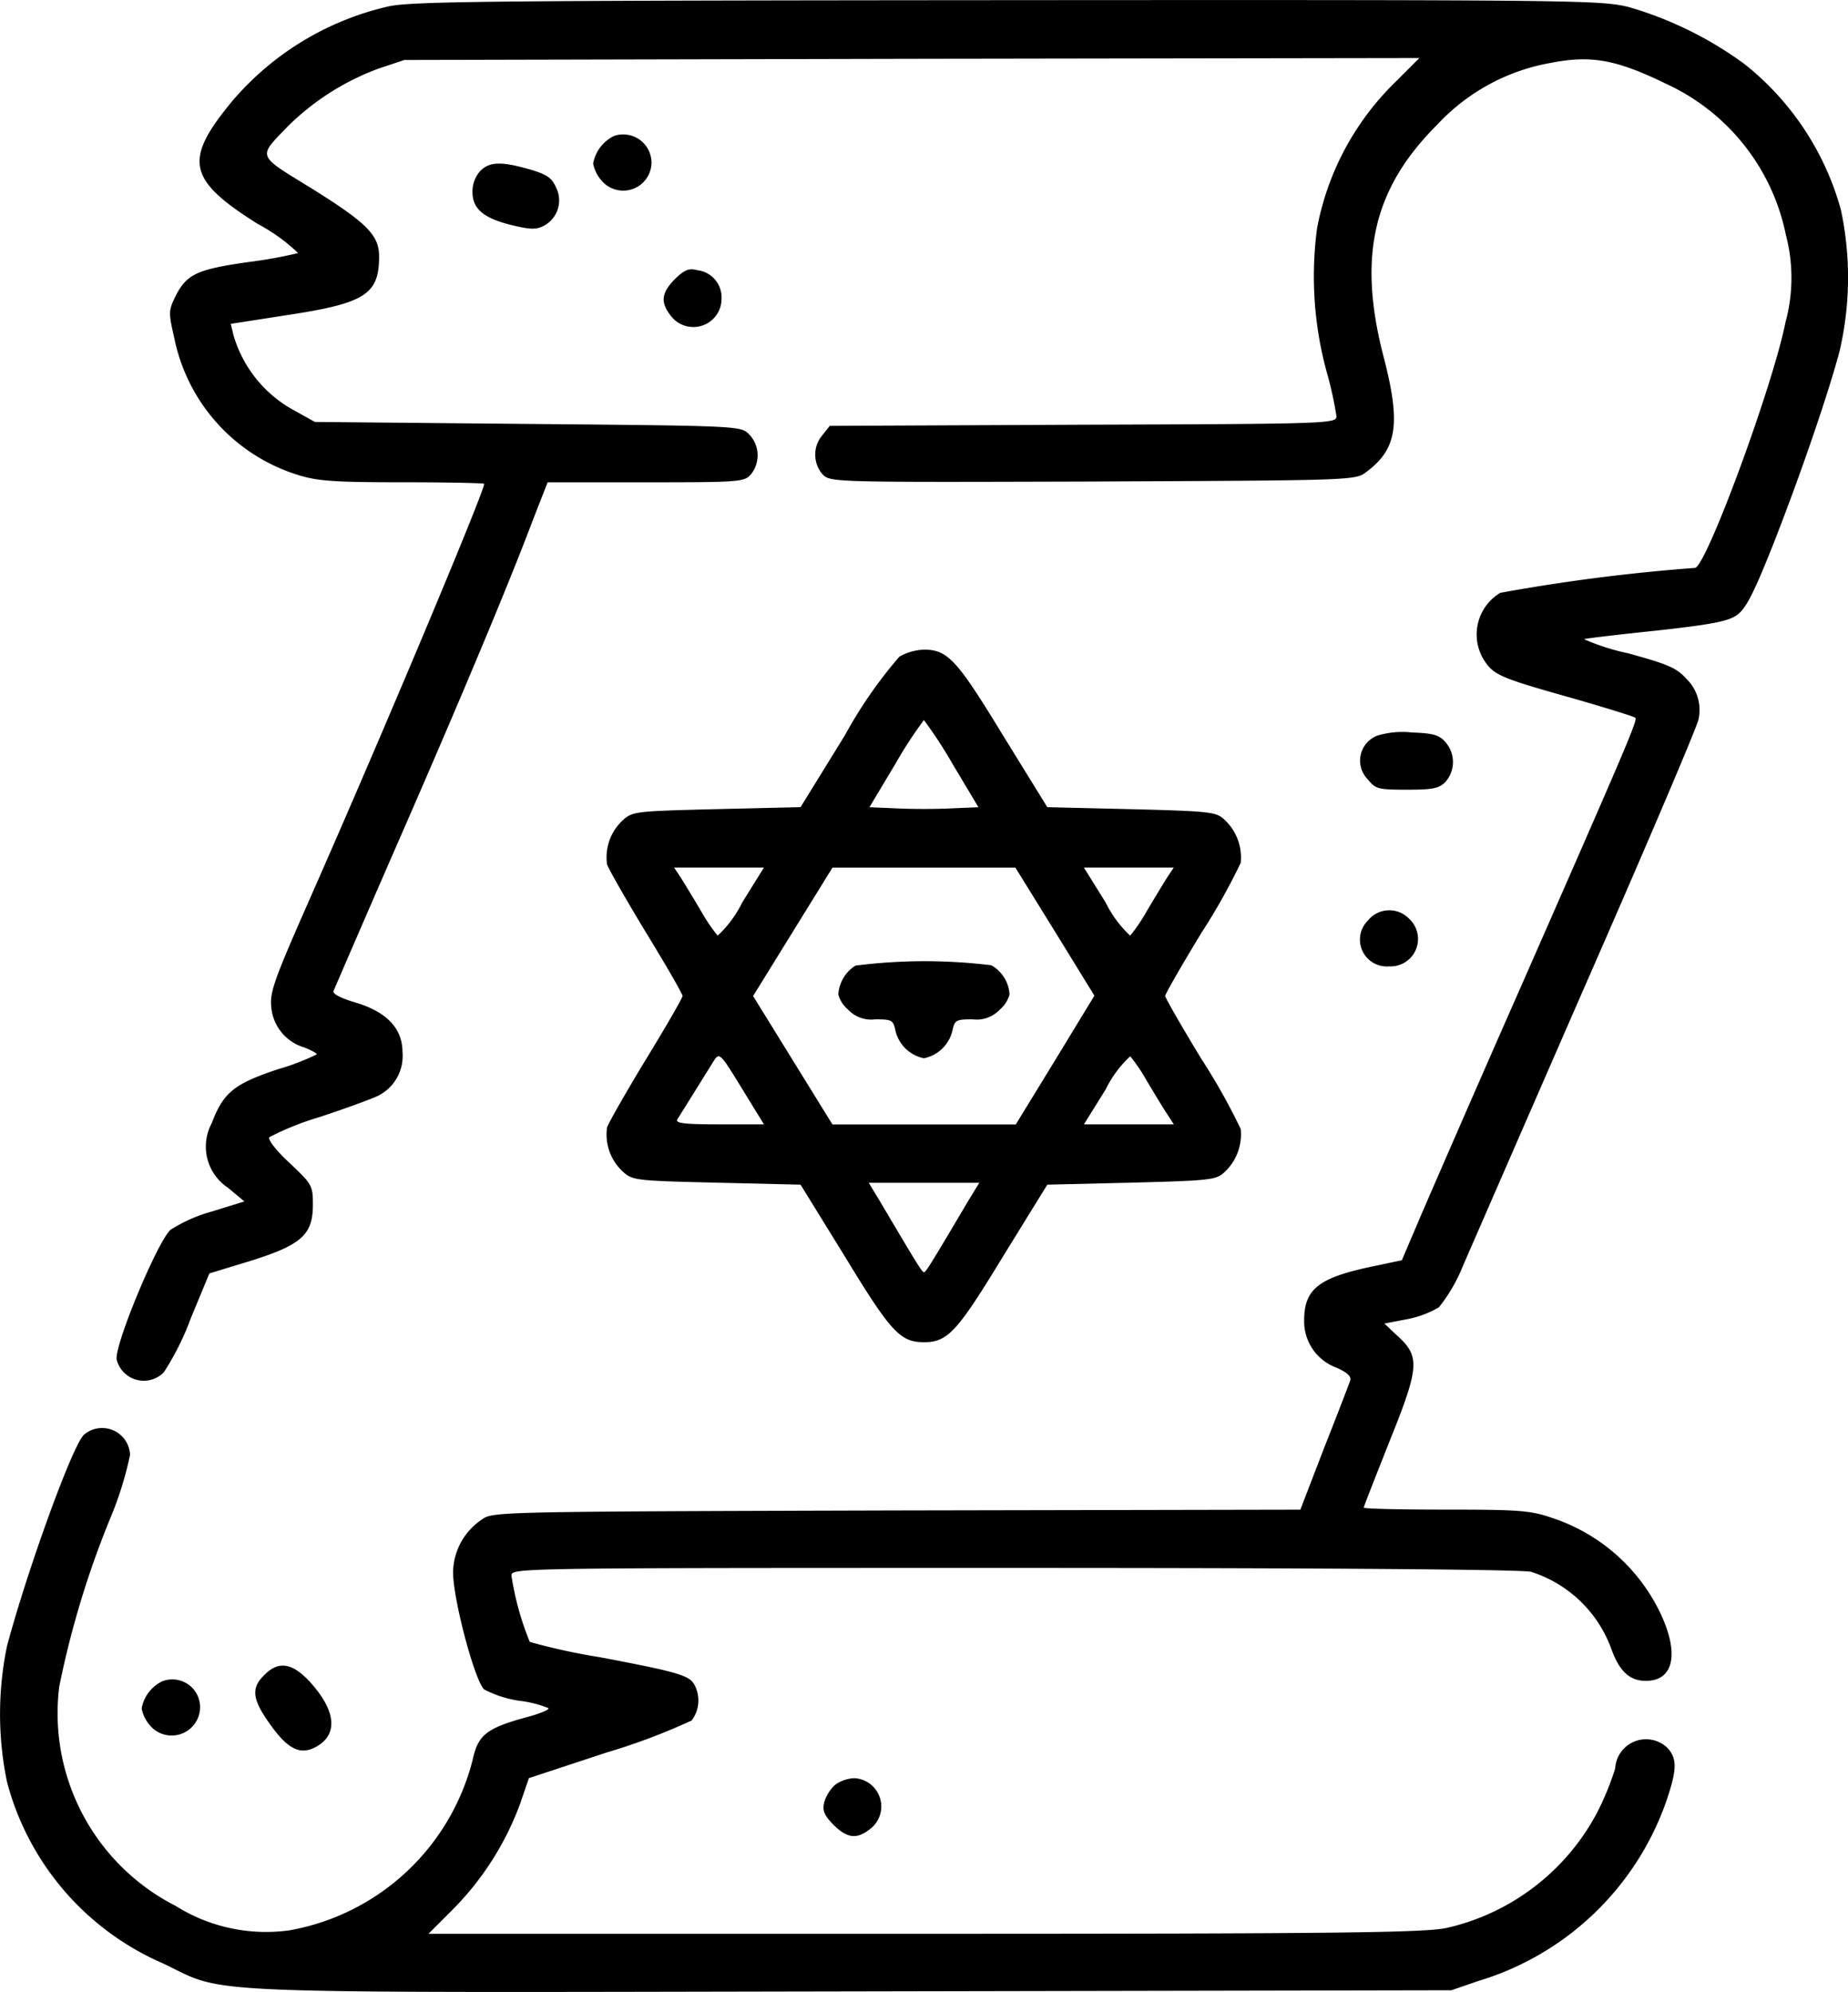 <svg xmlns="http://www.w3.org/2000/svg" width="92.517" height="99.732" viewBox="0 0 92.517 99.732"><defs><style>.a{fill:#000;}</style></defs><path class="a" d="M38.065-511.61a14.519,14.519,0,0,0-7.813,4.715c-2.475,2.981-2.28,3.955,1.247,6.177a9.105,9.105,0,0,1,2.026,1.461,22.612,22.612,0,0,1-2.475.448c-2.591.37-3.117.6-3.683,1.754-.331.682-.331.8-.039,2.065a9.057,9.057,0,0,0,6.177,6.839c.994.312,1.812.37,5.261.37,2.241,0,4.072.039,4.072.078,0,.409-5.085,12.528-8.768,20.868-1.734,3.936-1.968,4.579-1.89,5.319a2.307,2.307,0,0,0,1.637,2.026c.351.136.643.292.643.351a11.556,11.556,0,0,1-1.929.74c-2.221.74-2.747,1.169-3.332,2.708a2.474,2.474,0,0,0,.818,3.234l.818.682-1.637.507a7.583,7.583,0,0,0-2.065.916c-.682.643-2.845,5.865-2.689,6.508a1.4,1.4,0,0,0,2.358.623,13.5,13.5,0,0,0,1.344-2.689l.935-2.26,2.046-.624c2.552-.8,3.137-1.305,3.137-2.806,0-.974-.039-1.033-1.15-2.085-.682-.623-1.111-1.189-1.033-1.305A14.2,14.2,0,0,1,34.6-456c1.305-.429,2.63-.916,2.942-1.072a2.225,2.225,0,0,0,1.208-2.182c0-1.189-.8-2.026-2.4-2.494-.721-.214-1.111-.429-1.052-.565s1.442-3.351,3.1-7.151c3.215-7.346,5.709-13.308,6.878-16.425l.74-1.89h4.91c4.676,0,4.93-.019,5.261-.39a1.517,1.517,0,0,0-.078-2.007c-.429-.429-.429-.429-11.087-.526l-10.658-.1-1.052-.585a6.27,6.27,0,0,1-3.04-3.819l-.117-.507,2.884-.448c3.838-.585,4.54-1.033,4.54-2.923,0-1.072-.6-1.676-3.41-3.429-2.728-1.676-2.669-1.52-1.189-3.059a12.684,12.684,0,0,1,4.579-2.923l1.286-.429,25.407-.058,25.407-.039-1.169,1.169a13.76,13.76,0,0,0-3.955,7.365A18.186,18.186,0,0,0,85-493.372a18.946,18.946,0,0,1,.507,2.28c0,.37-.214.39-12.684.429l-12.684.058-.37.468a1.506,1.506,0,0,0,.019,1.968c.39.39.585.39,13.522.351,12.938-.058,13.152-.058,13.678-.468,1.559-1.15,1.754-2.416.877-5.787-1.305-5.027-.526-8.417,2.708-11.632a10.152,10.152,0,0,1,5.689-3.078c2.007-.39,3.273-.156,5.748,1.052a10.654,10.654,0,0,1,6,7.579,8.426,8.426,0,0,1-.019,4.345c-.643,3.234-3.994,12.314-4.54,12.314a92.772,92.772,0,0,0-9.742,1.247,2.431,2.431,0,0,0-.838,3.332c.487.779.8.916,4.4,1.929,1.7.487,3.137.935,3.2.994.117.117-.37,1.266-5.806,13.639-2.124,4.813-4.306,9.84-4.871,11.145l-1.013,2.377-1.481.312c-2.689.565-3.41,1.13-3.41,2.708a2.469,2.469,0,0,0,1.617,2.358c.565.253.76.448.682.662-.058.175-.643,1.7-1.305,3.371L83.7-436.342l-20.225.039c-20.166.058-20.225.058-20.77.468a3.221,3.221,0,0,0-1.422,2.63c0,1.364,1.091,5.456,1.559,5.865a5.516,5.516,0,0,0,1.754.565,5.53,5.53,0,0,1,1.461.37c.058.078-.468.292-1.15.468-1.968.546-2.377.877-2.65,2.143a11.548,11.548,0,0,1-9.177,8.515,8.506,8.506,0,0,1-5.689-1.227,10.821,10.821,0,0,1-5.826-10.97,46.2,46.2,0,0,1,2.572-8.476,17.347,17.347,0,0,0,.974-3.137,1.4,1.4,0,0,0-2.3-1.013c-.565.487-2.825,6.722-3.858,10.58a16.75,16.75,0,0,0,0,6.819,13.707,13.707,0,0,0,7.813,9.08c3.273,1.559.76,1.461,34.429,1.4l30.064-.058,1.364-.468a14.342,14.342,0,0,0,9.372-8.924c.565-1.637.585-2.2.078-2.747a1.546,1.546,0,0,0-2.611,1.033,14.016,14.016,0,0,1-.9,2.2,11.372,11.372,0,0,1-7.54,5.787c-1.111.234-5.319.292-26.148.292H40.052l1.208-1.208a14.78,14.78,0,0,0,3.371-5.28l.448-1.305,3.9-1.286a31.606,31.606,0,0,0,4.248-1.6,1.667,1.667,0,0,0,.136-1.793c-.253-.468-.857-.643-4.774-1.383a30.468,30.468,0,0,1-3.468-.76,14.69,14.69,0,0,1-.916-3.312c0-.39.078-.39,25.193-.39,15.86,0,25.427.078,25.856.195a6.307,6.307,0,0,1,4.014,3.858c.409,1.13.916,1.6,1.734,1.6,1.383,0,1.676-1.344.74-3.351a9.2,9.2,0,0,0-5.456-4.813c-1.072-.37-1.676-.409-5.319-.409-2.241,0-4.092-.039-4.092-.1s.585-1.539,1.286-3.312c1.5-3.721,1.539-4.248.409-5.28l-.662-.623,1.111-.214a5.027,5.027,0,0,0,1.617-.6,8.18,8.18,0,0,0,1.208-2.085c.409-.935,3.215-7.385,6.235-14.3,3.04-6.936,5.534-12.8,5.553-13.054a2.164,2.164,0,0,0-.585-2.007c-.507-.565-.9-.74-2.962-1.305a10.917,10.917,0,0,1-2.182-.7c.1-.039,1.734-.234,3.624-.429,2.806-.312,3.585-.468,4.033-.779.448-.331.818-1.052,1.754-3.39,1.383-3.507,2.786-7.6,3.371-9.781a16.244,16.244,0,0,0,.078-7.112,14.071,14.071,0,0,0-4.832-7.307,18.5,18.5,0,0,0-5.767-2.845c-1.422-.351-2.436-.37-31.1-.351C43.559-511.9,39.234-511.863,38.065-511.61Z" transform="translate(-18.6 511.927)"/><path class="a" d="M172.052-477.371A1.91,1.91,0,0,0,171-475.988a1.806,1.806,0,0,0,.409.838,1.418,1.418,0,0,0,2.513-.838A1.418,1.418,0,0,0,172.052-477.371Z" transform="translate(-141.306 484.176)"/><path class="a" d="M140.39-469.524a1.546,1.546,0,0,0-.39,1.052c0,.857.565,1.325,2.026,1.676.9.214,1.189.214,1.578,0a1.436,1.436,0,0,0,.585-1.89c-.214-.487-.448-.662-1.325-.916C141.442-470.011,140.857-469.992,140.39-469.524Z" transform="translate(-116.346 478.083)"/><path class="a" d="M189.688-442.238c-.682.7-.74,1.169-.175,1.87a1.412,1.412,0,0,0,2.513-.916,1.367,1.367,0,0,0-1.208-1.4C190.39-442.8,190.175-442.706,189.688-442.238Z" transform="translate(-155.903 456.213)"/><path class="a" d="M189.017-344.649a22.548,22.548,0,0,0-2.728,3.936l-2.221,3.6-4.209.1c-4.092.1-4.209.117-4.7.565a2.523,2.523,0,0,0-.779,2.2c.078.234.955,1.773,1.948,3.41,1.013,1.656,1.832,3.079,1.832,3.176s-.818,1.52-1.832,3.176c-.994,1.637-1.87,3.176-1.948,3.41a2.523,2.523,0,0,0,.779,2.2c.487.448.6.468,4.7.565l4.209.1,2.221,3.6c2.3,3.78,2.767,4.287,3.955,4.287s1.656-.507,3.955-4.287l2.221-3.6,4.189-.1c3.858-.1,4.248-.136,4.637-.487a2.578,2.578,0,0,0,.857-2.2,31.054,31.054,0,0,0-1.968-3.507c-.994-1.637-1.812-3.059-1.812-3.156s.818-1.52,1.812-3.156a31.042,31.042,0,0,0,1.968-3.507,2.578,2.578,0,0,0-.857-2.2c-.39-.351-.779-.39-4.637-.487l-4.189-.1-2.221-3.6c-2.3-3.78-2.767-4.287-3.955-4.287A2.709,2.709,0,0,0,189.017-344.649Zm2.65,5.358,1.305,2.182-1.364.058c-.74.039-1.987.039-2.728,0l-1.364-.058,1.305-2.182a21.558,21.558,0,0,1,1.422-2.182A21.57,21.57,0,0,1,191.667-339.291Zm-10.522,6.956a5.658,5.658,0,0,1-1.228,1.656,8.494,8.494,0,0,1-.818-1.208c-.37-.624-.818-1.364-1.013-1.676l-.351-.526h4.5Zm15.665,1.461,1.968,3.2-1.968,3.234-1.968,3.215h-9.177l-1.987-3.215-1.987-3.215,1.987-3.215,1.987-3.215h9.158Zm5.592-2.689c-.195.312-.643,1.052-1.013,1.676a8.489,8.489,0,0,1-.818,1.208,5.66,5.66,0,0,1-1.228-1.656l-1.091-1.754h4.5Zm-21.16,10.716.994,1.617H180c-1.754,0-2.221-.058-2.1-.253.136-.214.974-1.559,1.773-2.845C180.015-324.873,180-324.873,181.243-322.846Zm20.147-.585c.37.623.818,1.364,1.013,1.656l.351.546h-4.5l1.091-1.754a5.662,5.662,0,0,1,1.228-1.656A8.484,8.484,0,0,1,201.389-323.431Zm-8.943,6.06c-1.754,2.962-2.1,3.546-2.2,3.546s-.448-.585-2.2-3.546l-.565-.935h5.534Z" transform="translate(-143.989 377.524)"/><path class="a" d="M234.857-264.716a1.844,1.844,0,0,0-.857,1.442,1.514,1.514,0,0,0,.487.76,1.593,1.593,0,0,0,1.364.487c.838,0,.9.039,1.013.585a1.84,1.84,0,0,0,1.422,1.364,1.84,1.84,0,0,0,1.422-1.364c.117-.546.175-.585,1.013-.585a1.593,1.593,0,0,0,1.364-.487,1.514,1.514,0,0,0,.487-.76,1.794,1.794,0,0,0-.916-1.461A27.378,27.378,0,0,0,234.857-264.716Z" transform="translate(-192.031 313.062)"/><path class="a" d="M368.929-323.593a1.336,1.336,0,0,0-.468,2.2c.37.468.507.507,1.948.507,1.286,0,1.6-.058,1.929-.39a1.506,1.506,0,0,0,.019-1.968c-.312-.37-.585-.468-1.7-.507A4.284,4.284,0,0,0,368.929-323.593Z" transform="translate(-299.974 360.424)"/><path class="a" d="M368.523-277.5a1.344,1.344,0,0,0,1.052,2.3,1.373,1.373,0,0,0,1.013-2.377A1.372,1.372,0,0,0,368.523-277.5Z" transform="translate(-300.036 323.583)"/><path class="a" d="M84.631-83.462c-.682.662-.6,1.228.312,2.494.877,1.228,1.5,1.539,2.3,1.091,1.111-.624.974-1.832-.351-3.273C86.015-84.085,85.333-84.182,84.631-83.462Z" transform="translate(-71.402 167.327)"/><path class="a" d="M56.033-80.29A1.866,1.866,0,0,0,55-78.926a1.806,1.806,0,0,0,.409.838,1.422,1.422,0,0,0,2.513-.818A1.389,1.389,0,0,0,56.033-80.29Z" transform="translate(-47.908 164.467)"/><path class="a" d="M230.8-54.669a1.969,1.969,0,0,0-.546.877c-.1.429,0,.643.468,1.13.7.682,1.169.74,1.87.175A1.418,1.418,0,0,0,231.759-55,1.759,1.759,0,0,0,230.8-54.669Z" transform="translate(-188.991 144.029)"/></svg>